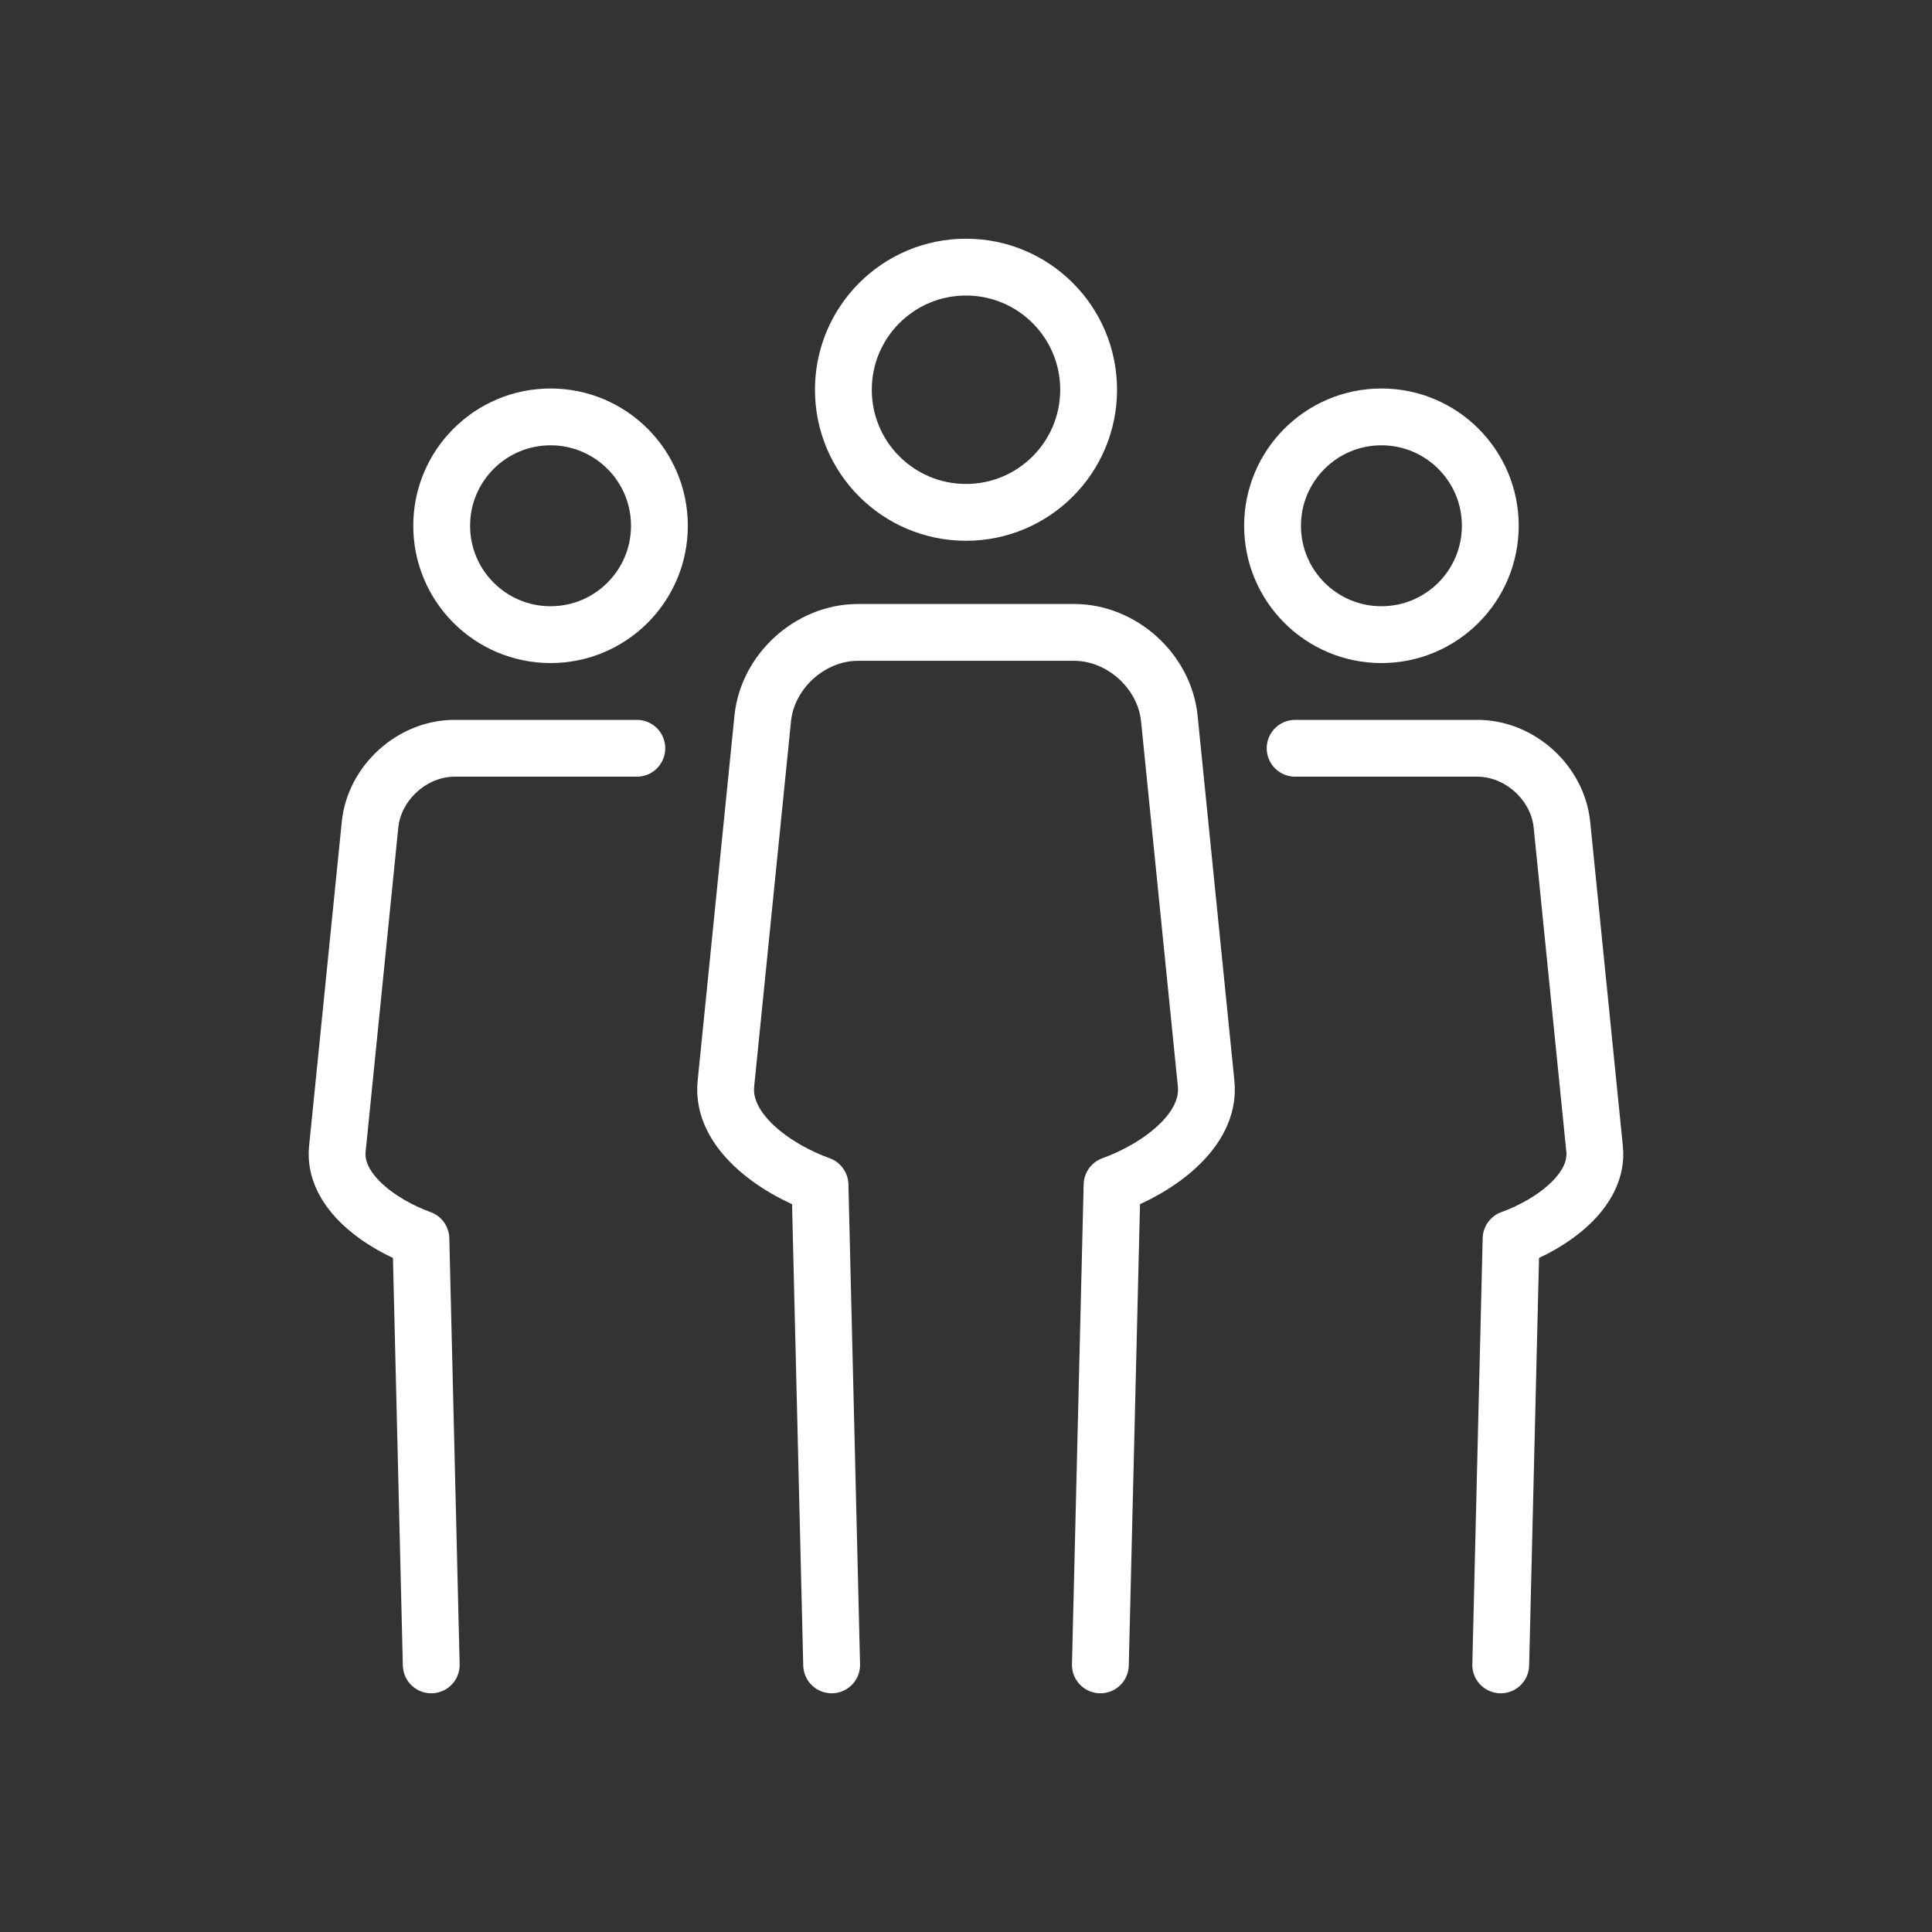<?xml version="1.0" encoding="UTF-8"?> <svg xmlns="http://www.w3.org/2000/svg" width="85" height="85" viewBox="0 0 85 85" fill="none"><rect x="0" y="0" width="85" height="85" fill="#333333" stroke="none"/><path d="M42.5 22.542C45.48 22.542 47.895 20.127 47.895 17.147C47.895 14.167 45.48 11.752 42.5 11.752C39.52 11.752 37.105 14.167 37.105 17.147C37.105 20.127 39.52 22.542 42.5 22.542Z" stroke="white" stroke-width="2.5" stroke-miterlimit="10"></path><path d="M48.412 73.248L48.926 52.133C50.906 51.418 53.274 49.762 53.065 47.679L51.446 31.612C51.237 29.529 49.35 27.823 47.258 27.823H37.745C35.651 27.823 33.765 29.529 33.557 31.612L31.937 47.679C31.727 49.762 34.094 51.418 36.077 52.133L36.589 73.248" stroke="white" stroke-width="2.5" stroke-miterlimit="10" stroke-linecap="round" stroke-linejoin="round"></path><path d="M60.777 27.922C63.423 27.922 65.567 25.777 65.567 23.132C65.567 20.487 63.423 18.342 60.777 18.342C58.132 18.342 55.987 20.487 55.987 23.132C55.987 25.777 58.132 27.922 60.777 27.922Z" stroke="white" stroke-width="2.5" stroke-miterlimit="10"></path><path d="M66.026 73.248L66.481 54.503C68.24 53.868 70.343 52.399 70.156 50.549L68.719 36.285C68.532 34.435 66.859 32.921 64.999 32.921H56.98" stroke="white" stroke-width="2.5" stroke-miterlimit="10" stroke-linecap="round" stroke-linejoin="round"></path><path d="M24.222 27.922C26.868 27.922 29.012 25.777 29.012 23.132C29.012 20.487 26.868 18.342 24.222 18.342C21.577 18.342 19.432 20.487 19.432 23.132C19.432 25.777 21.577 27.922 24.222 27.922Z" stroke="white" stroke-width="2.5" stroke-miterlimit="10"></path><path d="M18.973 73.248L18.518 54.503C16.758 53.868 14.656 52.399 14.842 50.549L16.28 36.285C16.465 34.435 18.14 32.921 19.998 32.921H28.018" stroke="white" stroke-width="2.5" stroke-miterlimit="10" stroke-linecap="round" stroke-linejoin="round"></path></svg> 